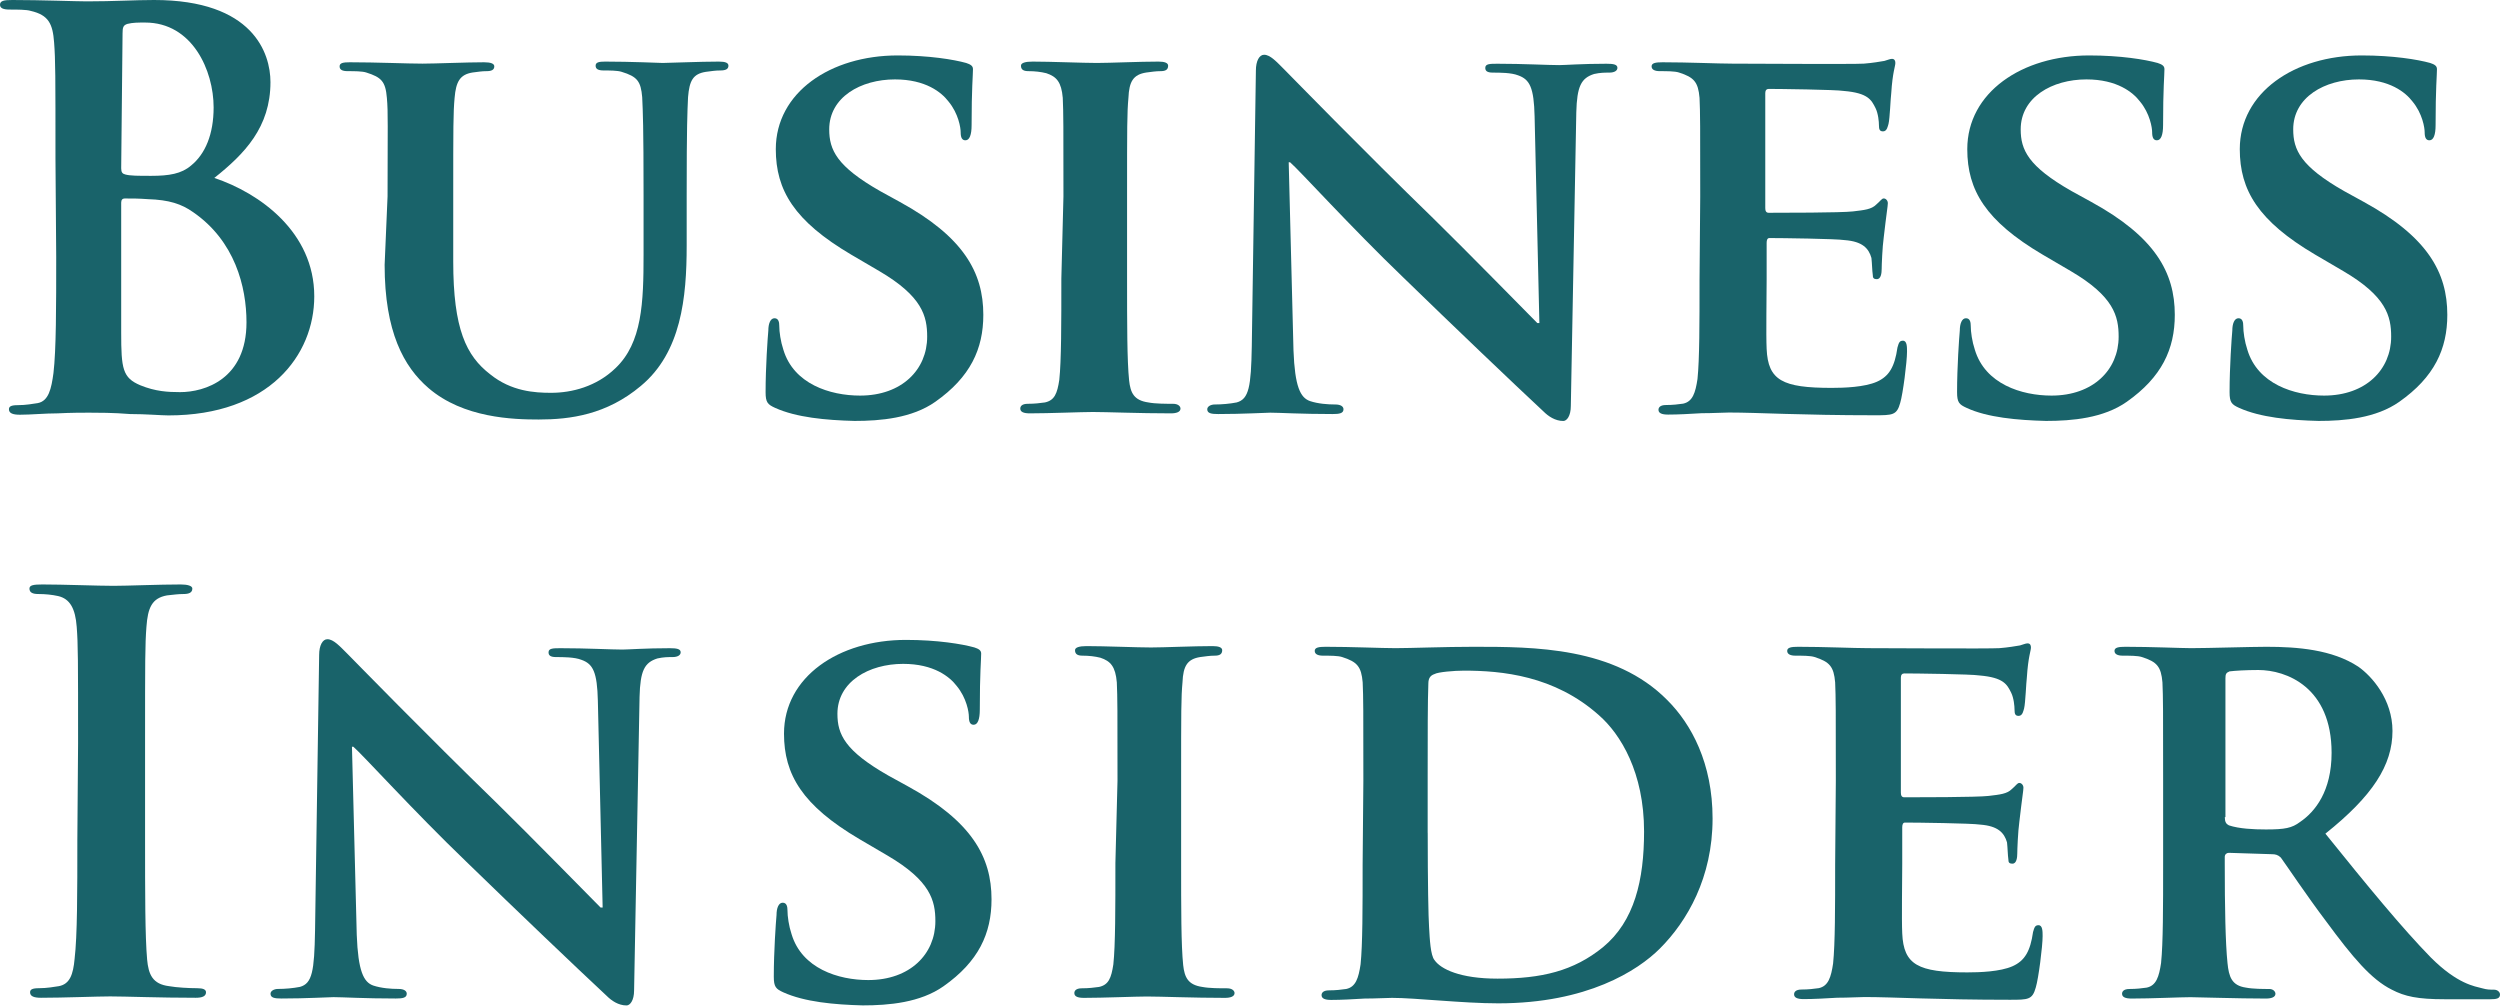 <svg width="256" height="103" viewBox="0 0 256 103" fill="none" xmlns="http://www.w3.org/2000/svg">
<path d="M19.775 21.724C18.585 20.884 17.32 20.464 15.145 20.394C14.165 20.324 13.6 20.324 12.76 20.324C12.55 20.324 12.41 20.464 12.41 20.744V34.057C12.41 37.77 12.55 38.685 14.375 39.455C15.92 40.084 17.18 40.154 18.44 40.154C20.965 40.154 25.241 38.825 25.241 33.008C25.241 29.365 24.05 24.667 19.775 21.724ZM12.41 17.236C12.41 17.656 12.55 17.796 12.83 17.866C13.32 18.006 14.16 18.006 15.495 18.006C17.32 18.006 18.58 17.796 19.56 16.956C21.03 15.767 21.875 13.733 21.875 10.999C21.875 7.216 19.7 2.309 14.865 2.309C14.095 2.309 13.605 2.309 13.04 2.449C12.62 2.589 12.55 2.799 12.55 3.428L12.41 17.236ZM5.68 16.257C5.68 7.706 5.68 6.167 5.54 4.343C5.4 2.449 4.98 1.539 3.155 1.119C2.735 0.979 1.755 0.979 0.98 0.979C0.35 0.979 0 0.84 0 0.49C0 0.07 0.42 0 1.26 0C4.205 0 7.78 0.14 8.905 0.14C11.64 0.14 13.815 0 15.775 0C25.941 0 27.695 5.467 27.695 8.411C27.695 13.038 25.03 15.767 21.945 18.221C26.576 19.765 32.181 23.758 32.181 30.344C32.181 36.371 27.55 42.538 17.245 42.538C16.545 42.538 14.93 42.398 13.32 42.398C11.635 42.258 9.955 42.258 9.115 42.258C8.485 42.258 7.29 42.258 5.89 42.328C4.63 42.328 3.155 42.468 2.035 42.468C1.335 42.468 0.915 42.328 0.915 41.908C0.915 41.628 1.125 41.488 1.825 41.488C2.665 41.488 3.37 41.349 3.86 41.279C4.98 41.069 5.26 39.809 5.475 38.195C5.755 35.811 5.755 31.399 5.755 26.281L5.68 16.257Z" fill="#19636A"/>
<path d="M39.686 20.11C39.686 12.893 39.756 11.559 39.616 10.02C39.476 8.336 39.056 7.916 37.511 7.426C37.091 7.286 36.251 7.286 35.616 7.286C35.056 7.286 34.776 7.146 34.776 6.796C34.776 6.447 35.126 6.377 35.826 6.377C38.491 6.377 41.786 6.517 43.256 6.517C44.516 6.517 47.816 6.377 49.566 6.377C50.266 6.377 50.616 6.517 50.616 6.796C50.616 7.146 50.336 7.286 49.846 7.286C49.286 7.286 49.006 7.356 48.376 7.426C47.116 7.636 46.691 8.336 46.551 10.02C46.411 11.564 46.411 12.893 46.411 20.11V26.766C46.411 33.703 47.741 36.436 50.196 38.33C52.371 40.084 54.756 40.224 56.436 40.224C58.541 40.224 61.066 39.594 63.026 37.7C65.761 35.107 65.901 30.974 65.901 26.067V20.04C65.901 12.823 65.831 11.489 65.761 9.95C65.621 8.336 65.271 7.846 63.656 7.356C63.236 7.216 62.396 7.216 61.831 7.216C61.266 7.216 60.991 7.076 60.991 6.727C60.991 6.377 61.341 6.307 61.971 6.307C64.496 6.307 67.791 6.447 67.861 6.447C68.421 6.447 71.716 6.307 73.611 6.307C74.311 6.307 74.591 6.447 74.591 6.727C74.591 7.076 74.311 7.216 73.751 7.216C73.191 7.216 72.911 7.286 72.281 7.356C70.951 7.566 70.596 8.266 70.456 9.95C70.386 11.494 70.316 12.823 70.316 20.04V25.157C70.316 30.484 69.756 36.091 65.616 39.525C62.111 42.468 58.396 42.958 55.166 42.958C52.571 42.958 47.451 42.818 43.876 39.734C41.351 37.56 39.386 33.987 39.386 27.121L39.686 20.11Z" fill="#19636A"/>
<path d="M79.377 41.768C78.607 41.419 78.397 41.209 78.397 40.154C78.397 37.56 78.607 34.617 78.677 33.847C78.677 33.148 78.887 32.588 79.307 32.588C79.727 32.588 79.797 33.008 79.797 33.358C79.797 33.987 79.937 34.972 80.217 35.811C81.267 39.315 84.987 40.509 88.072 40.509C92.347 40.509 94.942 37.845 94.942 34.482C94.942 32.378 94.452 30.349 90.032 27.756L87.157 26.072C81.337 22.638 79.442 19.485 79.442 15.277C79.442 9.46 85.052 5.677 91.922 5.677C95.147 5.677 97.672 6.097 98.932 6.447C99.352 6.587 99.632 6.727 99.632 7.076C99.632 7.706 99.492 9.04 99.492 12.823C99.492 13.803 99.282 14.367 98.862 14.367C98.512 14.367 98.372 14.088 98.372 13.528C98.372 13.108 98.162 11.634 97.112 10.375C96.412 9.465 94.797 8.131 91.642 8.131C88.137 8.131 84.912 9.955 84.912 13.248C84.912 15.352 85.682 17.031 90.102 19.555L92.137 20.674C98.657 24.247 100.692 27.89 100.692 32.238C100.692 35.741 99.362 38.615 95.782 41.139C93.397 42.823 90.172 43.103 87.507 43.103C84.562 43.028 81.547 42.748 79.377 41.768Z" fill="#19636A"/>
<path d="M108.897 20.11C108.897 12.893 108.897 11.559 108.827 10.02C108.687 8.406 108.197 7.846 107.142 7.496C106.582 7.356 105.952 7.286 105.317 7.286C104.827 7.286 104.547 7.146 104.547 6.727C104.547 6.447 104.967 6.307 105.737 6.307C107.562 6.307 110.927 6.447 112.327 6.447C113.587 6.447 116.742 6.307 118.637 6.307C119.267 6.307 119.617 6.447 119.617 6.727C119.617 7.146 119.337 7.286 118.847 7.286C118.357 7.286 117.937 7.356 117.377 7.426C116.047 7.636 115.622 8.336 115.552 10.02C115.412 11.564 115.412 12.893 115.412 20.11V28.52C115.412 33.148 115.412 36.931 115.622 38.965C115.762 40.224 116.112 40.999 117.587 41.209C118.287 41.349 119.412 41.349 120.112 41.349C120.672 41.349 120.882 41.628 120.882 41.838C120.882 42.188 120.462 42.328 119.902 42.328C116.677 42.328 113.312 42.188 111.907 42.188C110.787 42.188 107.417 42.328 105.457 42.328C104.827 42.328 104.477 42.188 104.477 41.838C104.477 41.628 104.617 41.349 105.247 41.349C105.947 41.349 106.507 41.279 107.002 41.209C107.982 40.999 108.262 40.299 108.472 38.895C108.682 36.931 108.682 33.148 108.682 28.525L108.897 20.11Z" fill="#19636A"/>
<path d="M132.453 35.881C132.593 39.594 133.153 40.719 134.138 41.069C134.978 41.349 135.963 41.419 136.733 41.419C137.293 41.419 137.573 41.628 137.573 41.908C137.573 42.328 137.153 42.398 136.453 42.398C133.228 42.398 130.983 42.258 130.073 42.258C129.653 42.258 127.268 42.398 124.742 42.398C124.042 42.398 123.622 42.328 123.622 41.908C123.622 41.628 123.972 41.419 124.392 41.419C125.092 41.419 125.937 41.349 126.638 41.209C127.898 40.859 128.108 39.594 128.183 35.462L128.603 7.221C128.603 6.242 128.953 5.607 129.443 5.607C130.073 5.607 130.703 6.307 131.548 7.151C132.178 7.781 139.543 15.352 146.763 22.358C150.128 25.652 156.718 32.378 157.423 33.083H157.633L157.143 11.919C157.073 8.975 156.653 8.136 155.458 7.716C154.758 7.436 153.563 7.436 152.863 7.436C152.233 7.436 152.093 7.226 152.093 6.946C152.093 6.527 152.583 6.527 153.353 6.527C155.948 6.527 158.543 6.667 159.663 6.667C160.223 6.667 162.048 6.527 164.503 6.527C165.203 6.527 165.623 6.597 165.623 6.946C165.623 7.226 165.343 7.436 164.783 7.436C164.293 7.436 163.873 7.436 163.238 7.576C161.908 7.996 161.483 8.835 161.413 11.499L160.853 41.563C160.853 42.613 160.433 43.108 160.083 43.108C159.243 43.108 158.538 42.618 158.048 42.128C154.963 39.255 148.793 33.368 143.673 28.39C138.273 23.203 133.083 17.456 132.103 16.616H131.963L132.453 35.881Z" fill="#19636A"/>
<path d="M174.103 20.11C174.103 12.893 174.103 11.559 174.033 10.02C173.893 8.406 173.473 7.916 171.928 7.426C171.508 7.286 170.668 7.286 169.963 7.286C169.473 7.286 169.123 7.146 169.123 6.796C169.123 6.447 169.543 6.377 170.243 6.377C172.838 6.377 175.993 6.517 177.393 6.517C178.938 6.517 189.874 6.587 190.859 6.517C191.769 6.447 192.544 6.307 192.964 6.237C193.244 6.167 193.524 6.027 193.734 6.027C194.014 6.027 194.084 6.237 194.084 6.447C194.084 6.796 193.804 7.356 193.664 9.53C193.594 10.02 193.524 12.124 193.384 12.683C193.314 12.893 193.244 13.453 192.824 13.453C192.474 13.453 192.404 13.243 192.404 12.823C192.404 12.473 192.334 11.634 192.054 11.069C191.634 10.23 191.284 9.525 188.829 9.315C187.989 9.175 182.099 9.105 181.114 9.105C180.904 9.105 180.764 9.245 180.764 9.525V21.299C180.764 21.579 180.834 21.789 181.114 21.789C182.234 21.789 188.619 21.789 189.739 21.649C190.929 21.509 191.634 21.439 192.124 20.949C192.544 20.599 192.684 20.32 192.894 20.32C193.104 20.32 193.314 20.529 193.314 20.809C193.314 21.089 193.174 21.859 192.894 24.312C192.754 25.292 192.684 27.186 192.684 27.536C192.684 27.956 192.614 28.585 192.194 28.585C191.844 28.585 191.774 28.445 191.774 28.165C191.704 27.676 191.704 27.046 191.634 26.411C191.354 25.432 190.724 24.727 188.899 24.587C187.989 24.447 182.379 24.377 181.184 24.377C180.974 24.377 180.904 24.587 180.904 24.867V28.65C180.904 30.264 180.834 34.327 180.904 35.727C181.044 38.95 182.519 39.719 187.564 39.719C188.824 39.719 190.929 39.649 192.194 39.09C193.454 38.53 194.019 37.545 194.299 35.587C194.439 35.097 194.509 34.887 194.859 34.887C195.279 34.887 195.279 35.517 195.279 36.006C195.279 37.056 194.859 40.349 194.579 41.264C194.229 42.523 193.809 42.523 191.914 42.523C188.199 42.523 185.254 42.453 182.799 42.383C180.414 42.313 178.523 42.243 177.048 42.243C176.488 42.243 175.433 42.313 174.243 42.313C173.053 42.383 171.858 42.453 170.808 42.453C170.178 42.453 169.828 42.313 169.828 41.963C169.828 41.753 169.968 41.474 170.598 41.474C171.298 41.474 171.858 41.404 172.353 41.334C173.333 41.124 173.613 40.214 173.823 38.81C174.033 36.776 174.033 33.063 174.033 28.65L174.103 20.11Z" fill="#19636A"/>
<path d="M201.384 41.768C200.614 41.419 200.404 41.209 200.404 40.154C200.404 37.56 200.614 34.617 200.684 33.847C200.684 33.148 200.894 32.588 201.314 32.588C201.734 32.588 201.804 33.008 201.804 33.358C201.804 33.987 201.944 34.972 202.224 35.811C203.274 39.315 206.994 40.509 210.079 40.509C214.354 40.509 216.949 37.845 216.949 34.482C216.949 32.378 216.459 30.349 212.039 27.756L209.164 26.072C203.344 22.638 201.449 19.485 201.449 15.277C201.449 9.46 207.059 5.677 213.929 5.677C217.154 5.677 219.679 6.097 220.939 6.447C221.359 6.587 221.639 6.727 221.639 7.076C221.639 7.706 221.499 9.04 221.499 12.823C221.499 13.803 221.289 14.367 220.869 14.367C220.519 14.367 220.379 14.088 220.379 13.528C220.379 13.108 220.169 11.634 219.119 10.375C218.419 9.465 216.804 8.131 213.649 8.131C210.144 8.131 206.919 9.955 206.919 13.248C206.919 15.352 207.689 17.031 212.109 19.555L214.144 20.674C220.664 24.247 222.699 27.89 222.699 32.238C222.699 35.741 221.369 38.615 217.789 41.139C215.404 42.823 212.179 43.103 209.514 43.103C206.569 43.028 203.484 42.748 201.384 41.768Z" fill="#19636A"/>
<path d="M229.289 41.768C228.519 41.419 228.309 41.209 228.309 40.154C228.309 37.56 228.519 34.617 228.589 33.847C228.589 33.148 228.799 32.588 229.219 32.588C229.639 32.588 229.709 33.008 229.709 33.358C229.709 33.987 229.849 34.972 230.129 35.811C231.179 39.315 234.9 40.509 237.985 40.509C242.26 40.509 244.855 37.845 244.855 34.482C244.855 32.378 244.365 30.349 239.945 27.756L237.07 26.072C231.25 22.638 229.354 19.485 229.354 15.277C229.354 9.46 234.965 5.677 241.835 5.677C245.06 5.677 247.585 6.097 248.845 6.447C249.265 6.587 249.545 6.727 249.545 7.076C249.545 7.706 249.405 9.04 249.405 12.823C249.405 13.803 249.195 14.367 248.775 14.367C248.425 14.367 248.285 14.088 248.285 13.528C248.285 13.108 248.075 11.634 247.025 10.375C246.325 9.465 244.71 8.131 241.555 8.131C238.05 8.131 234.825 9.955 234.825 13.248C234.825 15.352 235.595 17.031 240.015 19.555L242.05 20.674C248.57 24.247 250.605 27.89 250.605 32.238C250.605 35.741 249.275 38.615 245.695 41.139C243.31 42.823 240.085 43.103 237.42 43.103C234.48 43.028 231.465 42.748 229.289 41.768Z" fill="#19636A"/>
<path d="M7.995 76.106C7.995 67.555 7.995 66.016 7.855 64.192C7.715 62.298 7.155 61.318 5.96 61.038C5.33 60.898 4.63 60.828 3.925 60.828C3.365 60.828 3.015 60.688 3.015 60.269C3.015 59.919 3.435 59.849 4.345 59.849C6.45 59.849 10.025 59.989 11.635 59.989C13.035 59.989 16.335 59.849 18.505 59.849C19.205 59.849 19.695 59.989 19.695 60.269C19.695 60.688 19.345 60.828 18.785 60.828C18.225 60.828 17.805 60.898 17.1 60.968C15.555 61.248 15.135 62.228 14.995 64.192C14.855 66.016 14.855 67.555 14.855 76.106V85.985C14.855 91.453 14.855 95.865 15.065 98.249C15.205 99.793 15.625 100.773 17.31 100.983C18.08 101.122 19.345 101.192 20.185 101.192C20.815 101.192 21.095 101.332 21.095 101.612C21.095 102.032 20.675 102.172 20.045 102.172C16.33 102.172 12.825 102.032 11.28 102.032C10.02 102.032 6.44 102.172 4.2 102.172C3.5 102.172 3.08 102.032 3.08 101.612C3.08 101.332 3.29 101.192 3.99 101.192C4.83 101.192 5.535 101.053 6.025 100.983C7.145 100.773 7.495 99.793 7.64 98.179C7.92 95.795 7.92 91.382 7.92 85.985L7.995 76.106Z" fill="#19636A"/>
<path d="M36.531 95.73C36.671 99.443 37.231 100.568 38.216 100.918C39.056 101.197 40.041 101.267 40.811 101.267C41.371 101.267 41.651 101.477 41.651 101.757C41.651 102.177 41.231 102.247 40.531 102.247C37.306 102.247 35.061 102.107 34.151 102.107C33.731 102.107 31.346 102.247 28.821 102.247C28.121 102.247 27.701 102.177 27.701 101.757C27.701 101.477 28.051 101.267 28.471 101.267C29.171 101.267 30.016 101.197 30.716 101.057C31.976 100.708 32.186 99.443 32.261 95.311L32.681 67.07C32.681 66.091 33.031 65.456 33.521 65.456C34.151 65.456 34.781 66.156 35.626 67C36.256 67.63 43.621 75.201 50.841 82.207C54.206 85.501 60.796 92.227 61.501 92.932H61.711L61.221 71.768C61.151 68.824 60.731 67.985 59.536 67.565C58.836 67.285 57.641 67.285 56.941 67.285C56.311 67.285 56.171 67.075 56.171 66.795C56.171 66.376 56.661 66.376 57.431 66.376C60.026 66.376 62.621 66.515 63.741 66.515C64.301 66.515 66.126 66.376 68.581 66.376C69.281 66.376 69.701 66.445 69.701 66.795C69.701 67.075 69.421 67.285 68.861 67.285C68.371 67.285 67.951 67.285 67.316 67.425C65.986 67.845 65.561 68.684 65.491 71.348L64.931 101.412C64.931 102.462 64.511 102.957 64.161 102.957C63.321 102.957 62.616 102.467 62.126 101.977C59.041 99.103 52.871 93.217 47.751 88.239C42.351 83.052 37.161 77.305 36.181 76.465H36.041L36.531 95.73Z" fill="#19636A"/>
<path d="M80.217 101.617C79.447 101.267 79.237 101.058 79.237 100.003C79.237 97.409 79.447 94.466 79.517 93.696C79.517 92.997 79.727 92.437 80.147 92.437C80.567 92.437 80.637 92.857 80.637 93.207C80.637 93.836 80.777 94.821 81.057 95.66C82.107 99.163 85.827 100.358 88.912 100.358C93.187 100.358 95.782 97.694 95.782 94.331C95.782 92.227 95.292 90.198 90.872 87.605L87.997 85.92C82.177 82.487 80.282 79.334 80.282 75.126C80.282 69.309 85.892 65.526 92.762 65.526C95.987 65.526 98.512 65.946 99.772 66.296C100.192 66.436 100.472 66.575 100.472 66.925C100.472 67.555 100.332 68.889 100.332 72.672C100.332 73.652 100.122 74.216 99.702 74.216C99.352 74.216 99.212 73.937 99.212 73.377C99.212 72.957 99.002 71.483 97.952 70.224C97.252 69.314 95.637 67.98 92.482 67.98C88.977 67.98 85.752 69.804 85.752 73.097C85.752 75.201 86.522 76.88 90.942 79.404L92.977 80.523C99.497 84.096 101.532 87.739 101.532 92.087C101.532 95.59 100.202 98.464 96.622 100.988C94.237 102.672 91.012 102.952 88.347 102.952C85.407 102.877 82.392 102.597 80.217 101.617Z" fill="#19636A"/>
<path d="M114.432 79.963C114.432 72.747 114.432 71.413 114.362 69.874C114.222 68.26 113.732 67.7 112.677 67.35C112.117 67.21 111.487 67.14 110.852 67.14C110.362 67.14 110.082 67 110.082 66.58C110.082 66.301 110.502 66.161 111.272 66.161C113.097 66.161 116.462 66.301 117.862 66.301C119.122 66.301 122.277 66.161 124.172 66.161C124.802 66.161 125.153 66.301 125.153 66.58C125.153 67 124.872 67.14 124.382 67.14C123.892 67.14 123.472 67.21 122.912 67.28C121.582 67.49 121.157 68.19 121.087 69.874C120.947 71.418 120.947 72.747 120.947 79.963V88.374C120.947 93.002 120.947 96.785 121.157 98.819C121.297 100.078 121.647 100.853 123.122 101.063C123.822 101.202 124.947 101.202 125.648 101.202C126.208 101.202 126.418 101.482 126.418 101.692C126.418 102.042 125.998 102.182 125.438 102.182C122.212 102.182 118.847 102.042 117.442 102.042C116.322 102.042 112.952 102.182 110.992 102.182C110.362 102.182 110.012 102.042 110.012 101.692C110.012 101.482 110.152 101.202 110.782 101.202C111.482 101.202 112.042 101.132 112.537 101.063C113.517 100.853 113.797 100.153 114.007 98.749C114.217 96.785 114.217 93.002 114.217 88.379L114.432 79.963Z" fill="#19636A"/>
<path d="M146.198 85.286C146.198 90.333 146.268 93.976 146.338 94.956C146.408 96.145 146.478 97.829 146.898 98.319C147.528 99.228 149.493 100.213 153.348 100.213C157.838 100.213 161.133 99.443 164.148 96.99C167.373 94.326 168.353 90.123 168.353 85.146C168.353 79.119 165.968 75.196 163.723 73.232C159.163 69.169 153.768 68.674 149.908 68.674C148.928 68.674 147.243 68.814 146.893 69.024C146.473 69.164 146.263 69.444 146.263 70.004C146.193 71.618 146.193 75.541 146.193 79.324V85.286H146.198ZM139.608 79.963C139.608 72.747 139.608 71.413 139.538 69.874C139.398 68.26 138.978 67.77 137.433 67.28C137.013 67.14 136.173 67.14 135.468 67.14C134.978 67.14 134.628 67 134.628 66.65C134.628 66.301 135.048 66.231 135.748 66.231C138.343 66.231 141.498 66.371 142.898 66.371C144.443 66.371 147.948 66.231 150.893 66.231C157.063 66.231 165.338 66.231 170.738 71.698C173.193 74.151 175.368 78.144 175.368 83.822C175.368 89.848 172.773 94.336 169.968 97.135C167.723 99.378 162.538 102.742 153.418 102.742C151.593 102.742 149.493 102.602 147.528 102.462C145.563 102.322 143.743 102.182 142.548 102.182C141.988 102.182 140.933 102.252 139.743 102.252C138.553 102.322 137.358 102.392 136.308 102.392C135.678 102.392 135.328 102.252 135.328 101.902C135.328 101.692 135.468 101.412 136.098 101.412C136.798 101.412 137.358 101.342 137.853 101.272C138.833 101.063 139.113 100.153 139.323 98.749C139.533 96.715 139.533 93.002 139.533 88.589L139.608 79.963Z" fill="#19636A"/>
<path d="M187.989 79.963C187.989 72.747 187.989 71.413 187.919 69.874C187.779 68.26 187.359 67.77 185.814 67.28C185.394 67.14 184.554 67.14 183.849 67.14C183.359 67.14 183.009 67 183.009 66.65C183.009 66.301 183.429 66.231 184.129 66.231C186.724 66.231 189.879 66.371 191.279 66.371C192.824 66.371 203.759 66.441 204.744 66.371C205.654 66.3 206.429 66.161 206.849 66.091C207.129 66.021 207.409 65.881 207.619 65.881C207.899 65.881 207.969 66.091 207.969 66.3C207.969 66.65 207.689 67.21 207.549 69.384C207.479 69.874 207.409 71.978 207.269 72.537C207.199 72.747 207.129 73.307 206.709 73.307C206.359 73.307 206.289 73.097 206.289 72.677C206.289 72.327 206.219 71.488 205.939 70.923C205.519 70.084 205.169 69.379 202.714 69.169C201.874 69.029 195.984 68.959 194.999 68.959C194.789 68.959 194.649 69.099 194.649 69.379V81.153C194.649 81.433 194.719 81.643 194.999 81.643C196.119 81.643 202.504 81.643 203.624 81.503C204.814 81.363 205.519 81.293 206.009 80.803C206.429 80.453 206.569 80.173 206.779 80.173C206.989 80.173 207.199 80.383 207.199 80.663C207.199 80.943 207.059 81.713 206.779 84.166C206.639 85.146 206.569 87.04 206.569 87.39C206.569 87.809 206.499 88.439 206.079 88.439C205.729 88.439 205.659 88.299 205.659 88.019C205.589 87.529 205.589 86.9 205.519 86.265C205.239 85.286 204.609 84.581 202.784 84.441C201.874 84.301 196.264 84.231 195.069 84.231C194.859 84.231 194.789 84.441 194.789 84.721V88.504C194.789 90.118 194.719 94.181 194.789 95.58C194.929 98.804 196.404 99.573 201.449 99.573C202.709 99.573 204.814 99.503 206.079 98.944C207.339 98.384 207.904 97.399 208.184 95.44C208.324 94.951 208.394 94.741 208.744 94.741C209.164 94.741 209.164 95.37 209.164 95.86C209.164 96.91 208.744 100.203 208.464 101.117C208.114 102.377 207.694 102.377 205.799 102.377C202.084 102.377 199.139 102.307 196.684 102.237C194.299 102.167 192.409 102.097 190.934 102.097C190.374 102.097 189.319 102.167 188.129 102.167C186.939 102.237 185.744 102.307 184.694 102.307C184.064 102.307 183.714 102.167 183.714 101.817C183.714 101.607 183.854 101.327 184.484 101.327C185.184 101.327 185.744 101.257 186.239 101.187C187.219 100.978 187.499 100.068 187.709 98.664C187.919 96.63 187.919 92.917 187.919 88.504L187.989 79.963Z" fill="#19636A"/>
<path d="M227.82 83.677C227.82 84.166 227.96 84.376 228.24 84.516C229.29 84.866 230.765 84.936 232.025 84.936C233.99 84.936 234.69 84.796 235.53 84.166C237.075 83.117 238.755 81.013 238.755 77.09C238.755 70.363 234.125 68.609 231.25 68.609C229.99 68.609 228.865 68.679 228.305 68.749C227.955 68.889 227.885 69.029 227.885 69.449V83.677H227.82ZM221.504 79.963C221.504 72.747 221.504 71.413 221.434 69.874C221.294 68.26 220.874 67.77 219.329 67.28C218.909 67.14 218.069 67.14 217.364 67.14C216.874 67.14 216.524 67 216.524 66.65C216.524 66.301 216.944 66.231 217.644 66.231C220.239 66.231 223.394 66.371 224.374 66.371C226.059 66.371 230.545 66.231 232.09 66.231C235.245 66.231 238.82 66.51 241.485 68.264C242.885 69.244 244.99 71.628 244.99 74.851C244.99 78.354 242.955 81.508 238.12 85.366C242.465 90.763 245.975 95.036 248.92 98.049C251.655 100.783 253.41 100.993 254.18 101.202C254.67 101.342 254.95 101.342 255.37 101.342C255.79 101.342 256 101.622 256 101.832C256 102.252 255.65 102.322 255.02 102.322H250.32C247.585 102.322 246.255 102.042 244.92 101.342C242.815 100.293 240.925 98.049 238.19 94.336C236.225 91.742 234.125 88.589 233.56 87.819C233.28 87.54 233 87.47 232.65 87.47L228.235 87.33C228.025 87.33 227.815 87.47 227.815 87.749V88.449C227.815 92.862 227.885 96.58 228.095 98.609C228.235 100.008 228.515 100.923 229.99 101.132C230.69 101.272 231.815 101.272 232.375 101.272C232.795 101.272 233.005 101.552 233.005 101.762C233.005 102.112 232.585 102.252 232.025 102.252C229.15 102.252 225.084 102.112 224.309 102.112C223.329 102.112 220.244 102.252 218.279 102.252C217.649 102.252 217.299 102.112 217.299 101.762C217.299 101.552 217.439 101.272 218.069 101.272C218.769 101.272 219.329 101.202 219.824 101.132C220.804 100.923 221.084 100.013 221.294 98.609C221.504 96.575 221.504 92.862 221.504 88.449V79.963Z" fill="#19636A"/>
</svg>
